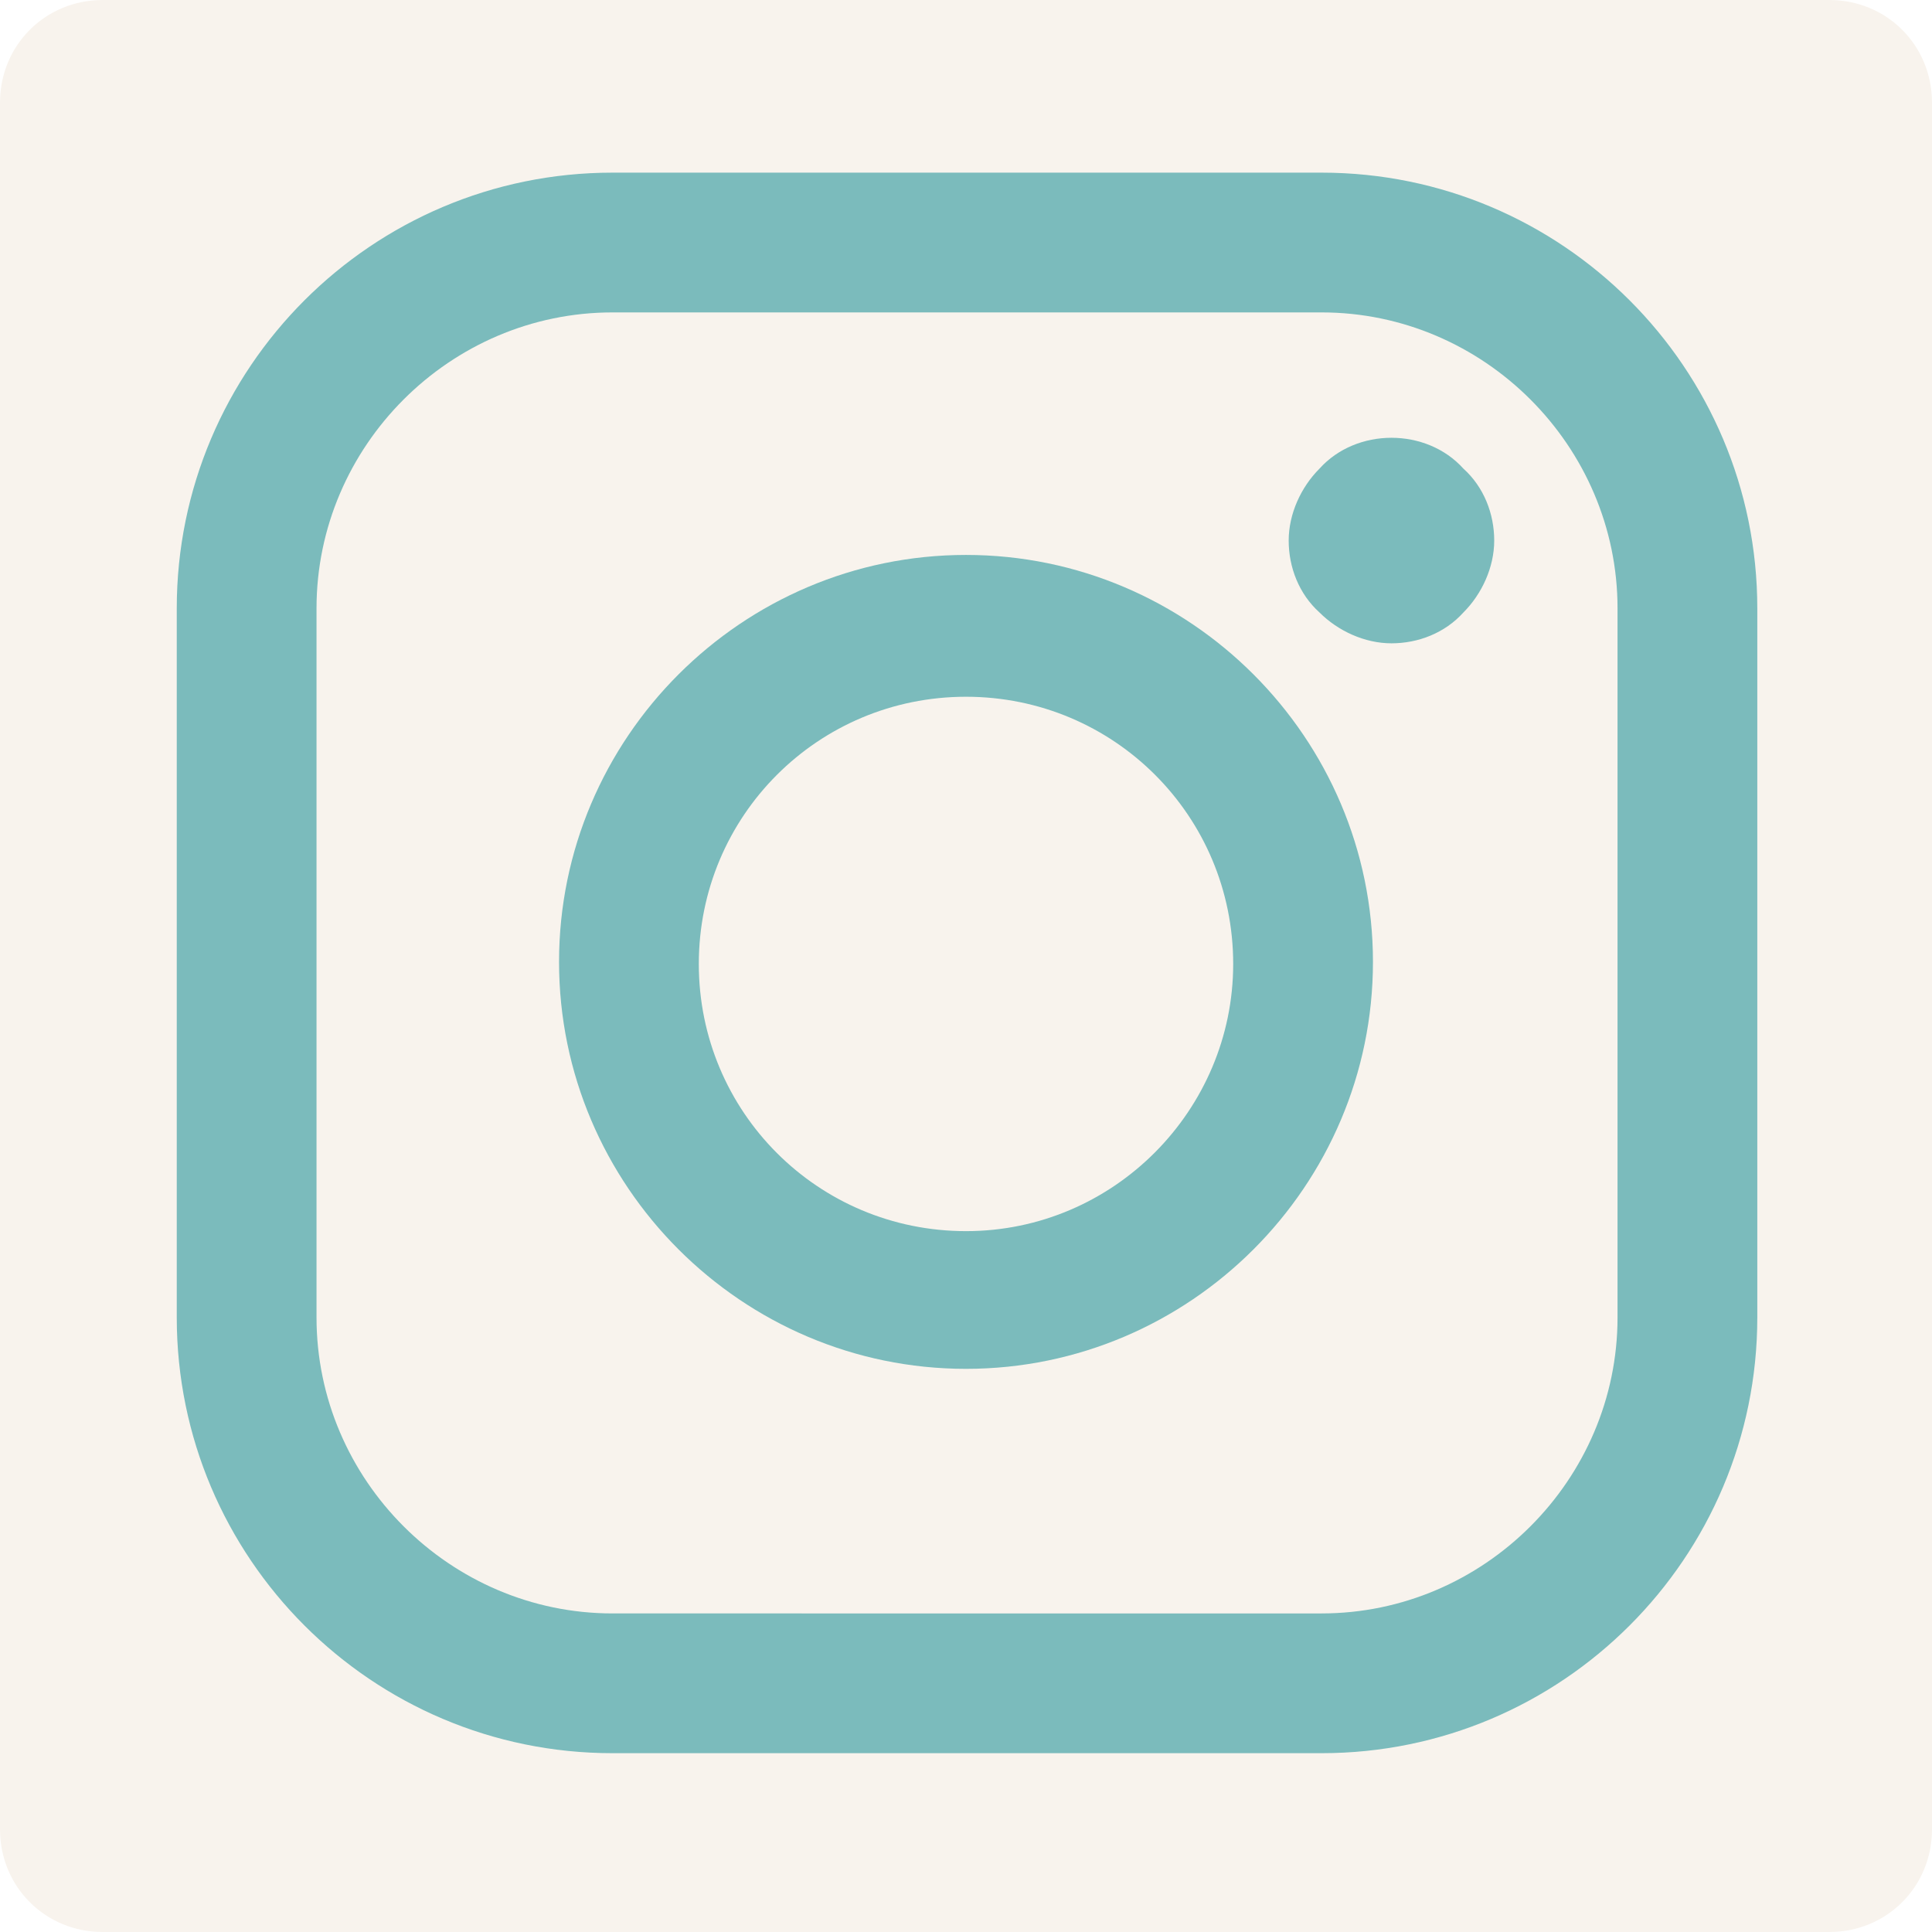 <?xml version="1.0" encoding="utf-8"?>
<!-- Generator: Adobe Illustrator 20.1.0, SVG Export Plug-In . SVG Version: 6.00 Build 0)  -->
<svg version="1.1" id="social" xmlns="http://www.w3.org/2000/svg" xmlns:xlink="http://www.w3.org/1999/xlink" x="0px" y="0px"
	 width="100%" height="100%" viewBox="0 0 94 94" enable-background="new 0 0 94 94" xml:space="preserve">

	<style type="text/css" >
		<![CDATA[

		.instagram .back {
			fill:   #f8f3ed;
			transition: all .35s ease-in-out;
		}
		a:hover .instagram .back {
			fill:   #7bbbbc;
		}

		.instagram .logo {
			fill:   #7bbbbc;
			transition: all .35s ease-in-out;
		}
		a:hover .instagram .logo {
			fill:   #f8f3ed;
		}

		]]>
    </style>
	<g class="instagram">
	    <path class="back" d="M89,0H5C2.2,0,0,2.2,0,5v84c0,2.8,2.2,5,5,5h84c2.8,0,5-2.2,5-5V5C94,2.2,91.8,0,89,0z"/>
		<path class="logo" d="M64.3,8.4H29.8c-11.7,0-21.2,9.5-21.2,21.2v34.5c0,11.7,9.5,21.2,21.2,21.2h34.5c11.7,0,21.2-9.5,21.2-21.2
			V29.6C85.5,17.9,76,8.4,64.3,8.4z M78.7,64.1c0,7.9-6.5,14.4-14.4,14.4H29.8c-7.9,0-14.4-6.5-14.4-14.4V29.6
			c0-7.9,6.5-14.4,14.4-14.4h34.5c7.9,0,14.4,6.5,14.4,14.4L78.7,64.1L78.7,64.1z"/>
		<path class="logo" d="M47,27c-10.9,0-19.8,8.9-19.8,19.8c0,10.9,8.9,19.8,19.8,19.8s19.8-8.9,19.8-19.8C66.8,35.9,57.9,27,47,27z
			 M47,59.9c-7.2,0-13-5.8-13-13c0-7.2,5.8-13,13-13s13,5.8,13,13C60,54,54.2,59.9,47,59.9z"/>
		<path class="logo" d="M67.7,21.3c-1.3,0-2.6,0.5-3.5,1.5c-0.9,0.9-1.5,2.2-1.5,3.5c0,1.3,0.5,2.6,1.5,3.5
			c0.9,0.9,2.2,1.5,3.5,1.5c1.3,0,2.6-0.5,3.5-1.5c0.9-0.9,1.5-2.2,1.5-3.5c0-1.3-0.5-2.6-1.5-3.5C70.3,21.8,69,21.3,67.7,21.3z"/>
	</g>
</svg>
